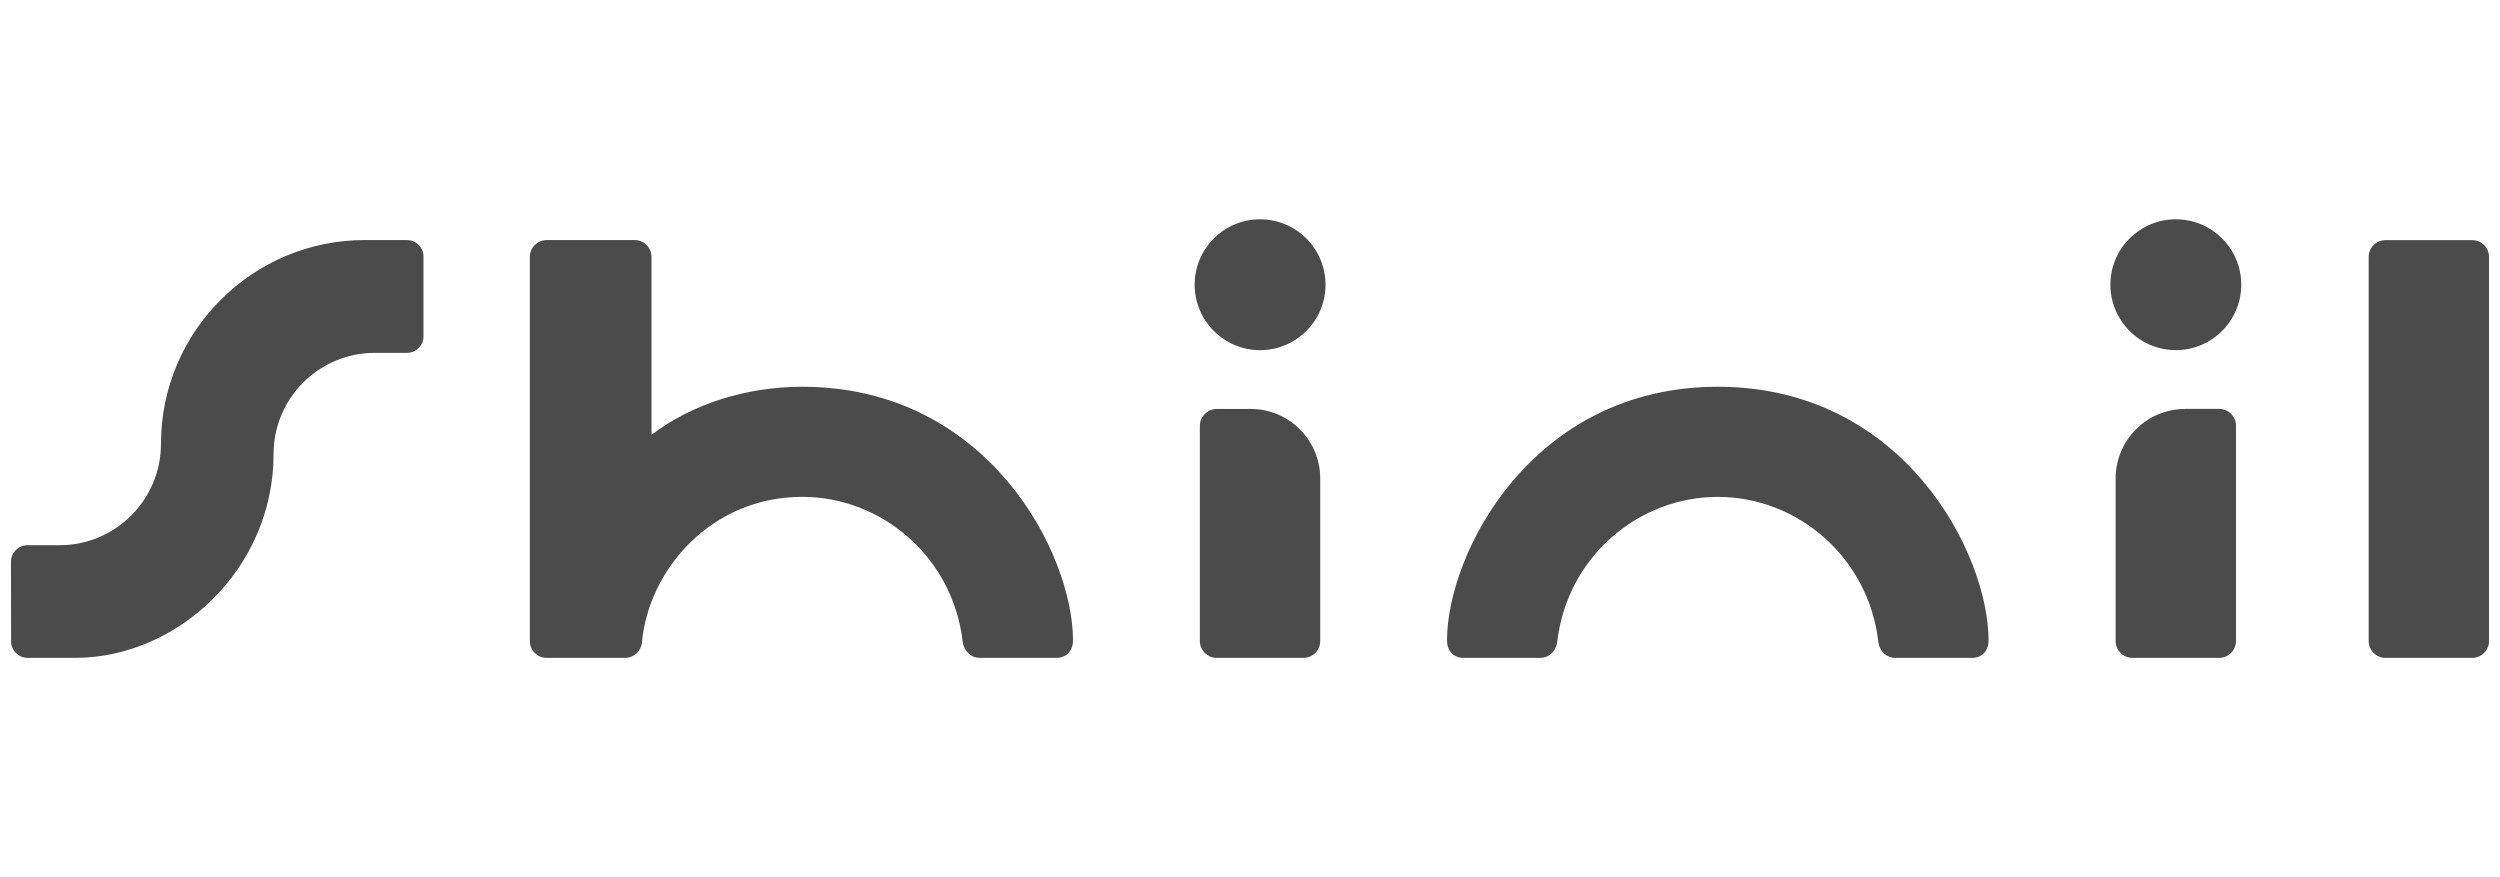 <svg width="114" height="40" viewBox="0 0 114 40" fill="none" xmlns="http://www.w3.org/2000/svg">
<g clip-path="url(#clip0_129_154)">
<path d="M57.459 10C55.811 10 54.476 11.337 54.476 12.983C54.476 14.629 55.811 15.966 57.459 15.966C59.107 15.966 60.443 14.631 60.443 12.983C60.443 11.335 59.107 10 57.459 10ZM99.218 10C97.57 10 96.234 11.337 96.234 12.983C96.234 14.629 97.572 15.966 99.218 15.966C100.863 15.966 102.201 14.631 102.201 12.983C102.201 11.335 100.866 10 99.218 10ZM24.931 10.946C24.506 10.946 24.161 11.291 24.161 11.716V29.23C24.161 29.655 24.504 30 24.929 30H28.506C28.903 29.998 29.233 29.696 29.271 29.3C29.579 25.945 32.456 22.656 36.581 22.656C40.217 22.656 43.445 25.405 43.898 29.252C43.953 29.719 44.3 29.998 44.674 29.998H48.174C48.639 29.998 48.929 29.666 48.929 29.201C48.929 25.254 45.063 17.636 36.581 17.636C34.04 17.636 31.567 18.414 29.709 19.828V11.716C29.709 11.291 29.364 10.946 28.939 10.946H24.929H24.931ZM16.634 10.946C11.51 10.946 7.34 15.114 7.34 20.24C7.34 22.788 5.265 24.861 2.72 24.861H1.255C0.838 24.861 0.5 25.199 0.5 25.616L0.506 29.245C0.506 29.66 0.842 29.998 1.259 29.998H3.426C8.114 29.998 12.475 25.93 12.475 20.704C12.475 18.157 14.546 16.088 17.094 16.09H18.559C18.973 16.09 19.309 15.758 19.311 15.343C19.311 15.343 19.311 15.343 19.311 15.341V11.701C19.311 11.284 18.975 10.948 18.559 10.948H16.63L16.634 10.946ZM108.782 10.95C108.356 10.95 108.012 11.295 108.012 11.718V29.23C108.012 29.653 108.354 29.998 108.777 30C108.777 30 108.78 30 108.782 30H112.73C113.156 30 113.5 29.655 113.5 29.232V11.718C113.5 11.293 113.156 10.95 112.73 10.95H108.782ZM78.331 17.636C69.847 17.636 65.984 25.254 65.984 29.203C65.984 29.666 66.273 30 66.736 30H70.238C70.615 30 70.959 29.721 71.012 29.254C71.465 25.405 74.693 22.658 78.331 22.658C81.969 22.658 85.197 25.407 85.65 29.254C85.703 29.721 86.049 30 86.424 30H89.926C90.389 30 90.678 29.666 90.678 29.203C90.678 25.256 86.815 17.636 78.331 17.636ZM55.484 18.648C55.059 18.648 54.716 18.992 54.714 19.417V29.23C54.714 29.655 55.059 30 55.482 30H59.432C59.858 30 60.202 29.658 60.202 29.232V21.818C60.202 20.068 58.782 18.648 57.032 18.648H55.484ZM99.643 18.648C97.893 18.648 96.473 20.068 96.473 21.818V29.232C96.473 29.658 96.817 30 97.242 30H101.191C101.616 30 101.961 29.655 101.961 29.23V19.415C101.961 18.99 101.616 18.645 101.191 18.645H99.643V18.648Z" fill="#4B4B4C"/>
</g>
<defs>
<clipPath id="clip0_129_154">
<rect width="113" height="40" fill="white" transform="translate(0.5)"/>
</clipPath>
</defs>
</svg>
